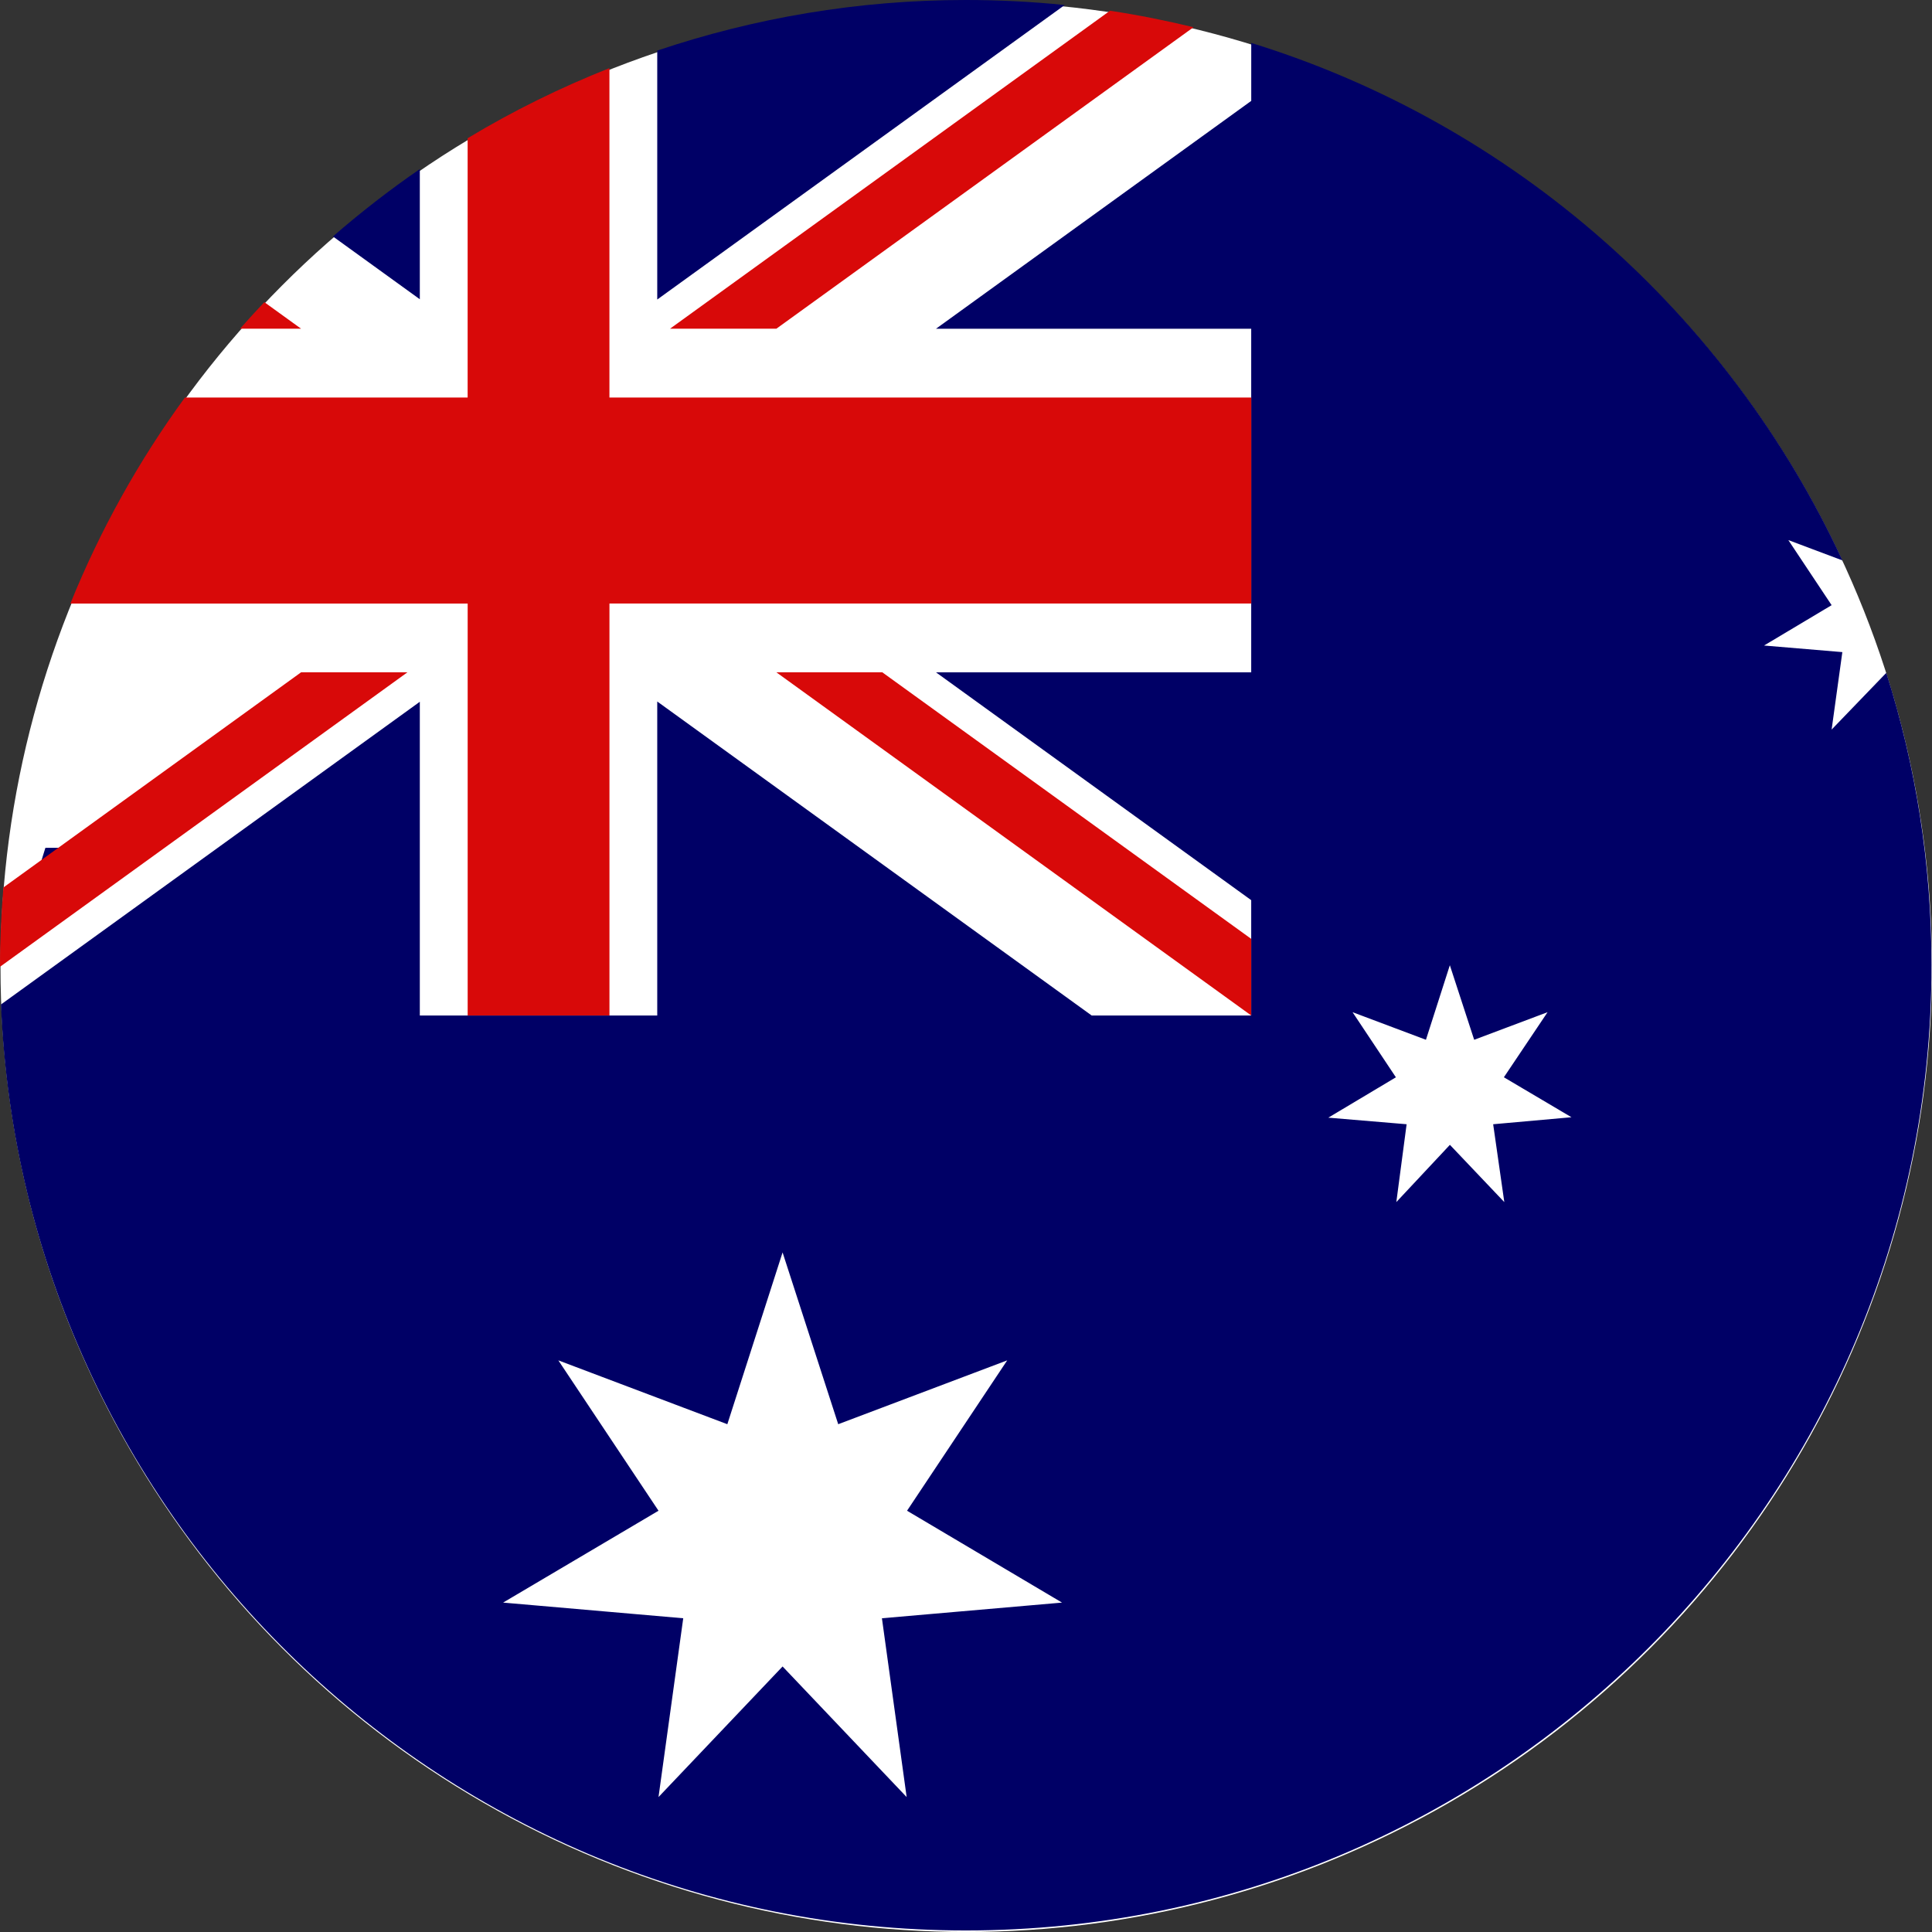 <svg xmlns="http://www.w3.org/2000/svg" xmlns:xlink="http://www.w3.org/1999/xlink" x="0px" y="0px" viewBox="0 0 64 64" style="enable-background:new 0 0 64 64;" xml:space="preserve"><rect x="0" y="0" width="64" height="64" fill="#333333" stroke="none"/><g id="_x31_7">	<ellipse style="fill:#FFFFFF;" cx="32.008" cy="32.025" rx="31.992" ry="31.975"></ellipse>	<path style="fill:#000066;" d="M4.686,28.085l-3.941,2.849c0.211-0.966,0.463-1.917,0.759-2.849H4.686z M35.271,0.166  C34.193,0.056,33.099,0,31.992,0c-3.575,0-7.009,0.595-10.22,1.676v8.246L35.271,0.166z M13.907,5.602  c-1.003,0.689-1.962,1.436-2.878,2.231l2.878,2.08V5.602z M41.449,3.342V1.422c8.7,2.687,15.808,8.987,19.585,17.143l-1.793-0.674  l1.434,2.156l-2.239,1.337l2.594,0.218l-0.355,2.566l1.802-1.87l0.018,0.019c0.965,3.047,1.489,6.291,1.489,9.657  c0,17.659-14.323,31.975-31.992,31.975c-17.232,0-31.275-13.619-31.959-30.675l13.874-10.027V33.64h1.584h4.697h1.584V23.238  L36.164,33.64h5.284v-2.538v-1.283l-10.442-7.547h10.442v-2.279v-6.824v-2.279H31.006L41.449,3.342z M35.181,53.088l-5.134-3.043  l3.318-4.981l-5.598,2.115l-1.843-5.691l-1.83,5.691l-5.598-2.115l3.318,4.981l-5.148,3.043l5.967,0.519l-0.819,5.923l4.11-4.326  l4.11,4.326l-0.819-5.923L35.181,53.088z M46.241,35.687l-2.239,1.337l2.594,0.218l-0.341,2.579l1.775-1.897l1.802,1.897  l-0.369-2.579l2.594-0.232l-2.239-1.324l1.447-2.156l-2.431,0.914l-0.806-2.47l-0.792,2.47l-2.431-0.914L46.241,35.687z"></path>	<path style="fill:#D80909;" d="M25.718,10.889h-3.523L36.77,0.356c0.937,0.14,1.858,0.327,2.767,0.546L25.718,10.889z   M20.188,13.169V2.257c-1.635,0.649-3.207,1.423-4.697,2.322v8.59H6.125c-1.528,2.096-2.806,4.385-3.793,6.824h13.16V33.64h4.697  V19.992h21.261v-6.824H20.188z M8.756,10.009c-0.273,0.289-0.541,0.582-0.804,0.88h2.022L8.756,10.009z M0.112,29.399  C0.044,30.249,0,31.107,0,31.975c0,0.017,0.001,0.033,0.001,0.05l13.496-9.754H9.974L0.112,29.399z M25.718,22.271l15.73,11.368  v-2.538l-12.221-8.83H25.718z"></path></g><g id="Layer_1"></g></svg>